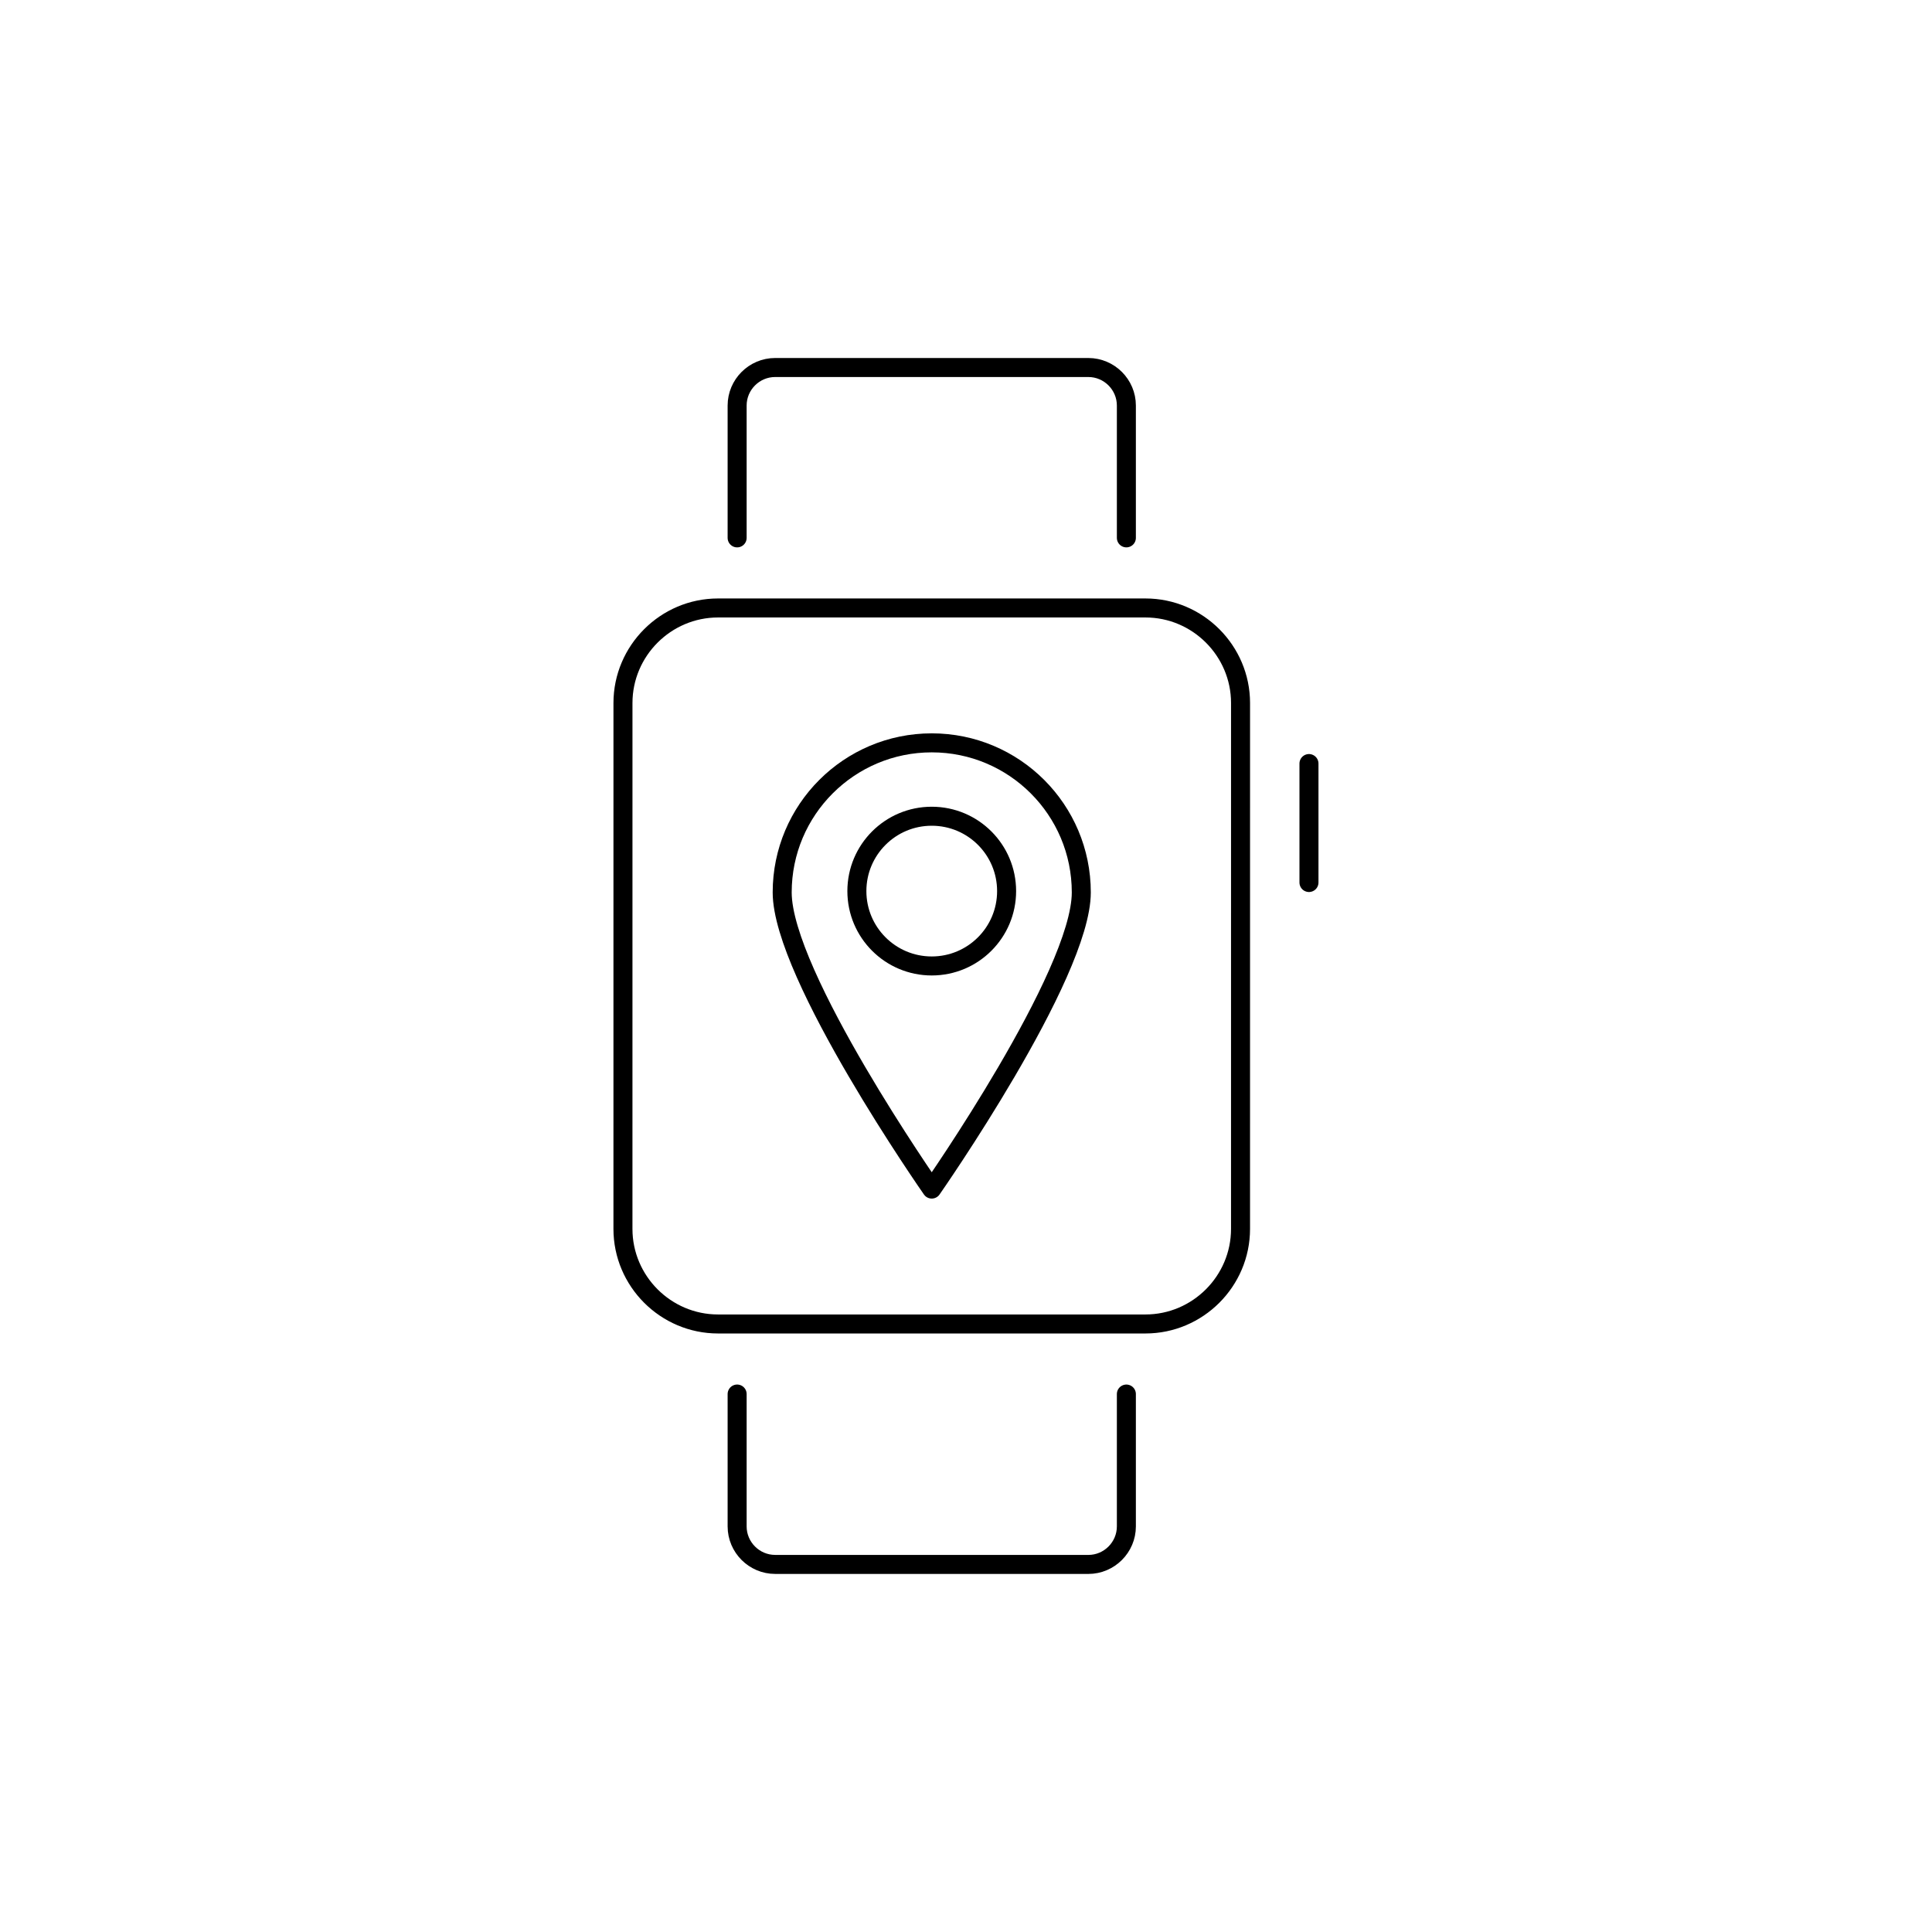 <?xml version="1.0" encoding="UTF-8"?>
<!-- Uploaded to: ICON Repo, www.svgrepo.com, Generator: ICON Repo Mixer Tools -->
<svg width="800px" height="800px" version="1.1" viewBox="144 144 512 512" xmlns="http://www.w3.org/2000/svg">
 <g fill="none" stroke="#000000" stroke-linecap="round" stroke-linejoin="round" stroke-miterlimit="10">
  <path transform="matrix(5.038 0 0 5.038 148.09 148.09)" d="m64.443 63.832c0 2.75-2.25 5-5 5h-22.486c-2.75 0-5-2.25-5-5l7.75e-4 -27.663c0-2.75 2.25-5 5-5h22.486c2.75 0 5 2.25 5 5z"/>
  <path transform="matrix(5.038 0 0 5.038 148.09 148.09)" d="m68.043 39.353v6.257"/>
  <path transform="matrix(5.038 0 0 5.038 148.09 148.09)" d="m58.438 27.481v-6.961c0-1.1-0.9-2-2-2h-16.475c-1.1 0-2 0.9-2 2v6.962"/>
  <path transform="matrix(5.038 0 0 5.038 148.09 148.09)" d="m58.438 72.519v6.962c0 1.1-0.9 2-2 2l-16.475-7.75e-4c-1.1 0-2-0.9-2-2v-6.962"/>
  <path transform="matrix(5.038 0 0 5.038 148.09 148.09)" d="m56.067 46.131c0 4.346-7.867 15.605-7.867 15.605s-7.867-11.26-7.867-15.605c0-4.344 3.522-7.867 7.867-7.867 4.344-7.75e-4 7.867 3.522 7.867 7.867z"/>
  <path transform="matrix(5.038 0 0 5.038 148.09 148.09)" d="m52.138 46.062c0 2.175-1.763 3.938-3.938 3.938s-3.938-1.763-3.938-3.938c0-2.176 1.763-3.938 3.938-3.938s3.938 1.762 3.938 3.938"/>
 </g>
</svg>